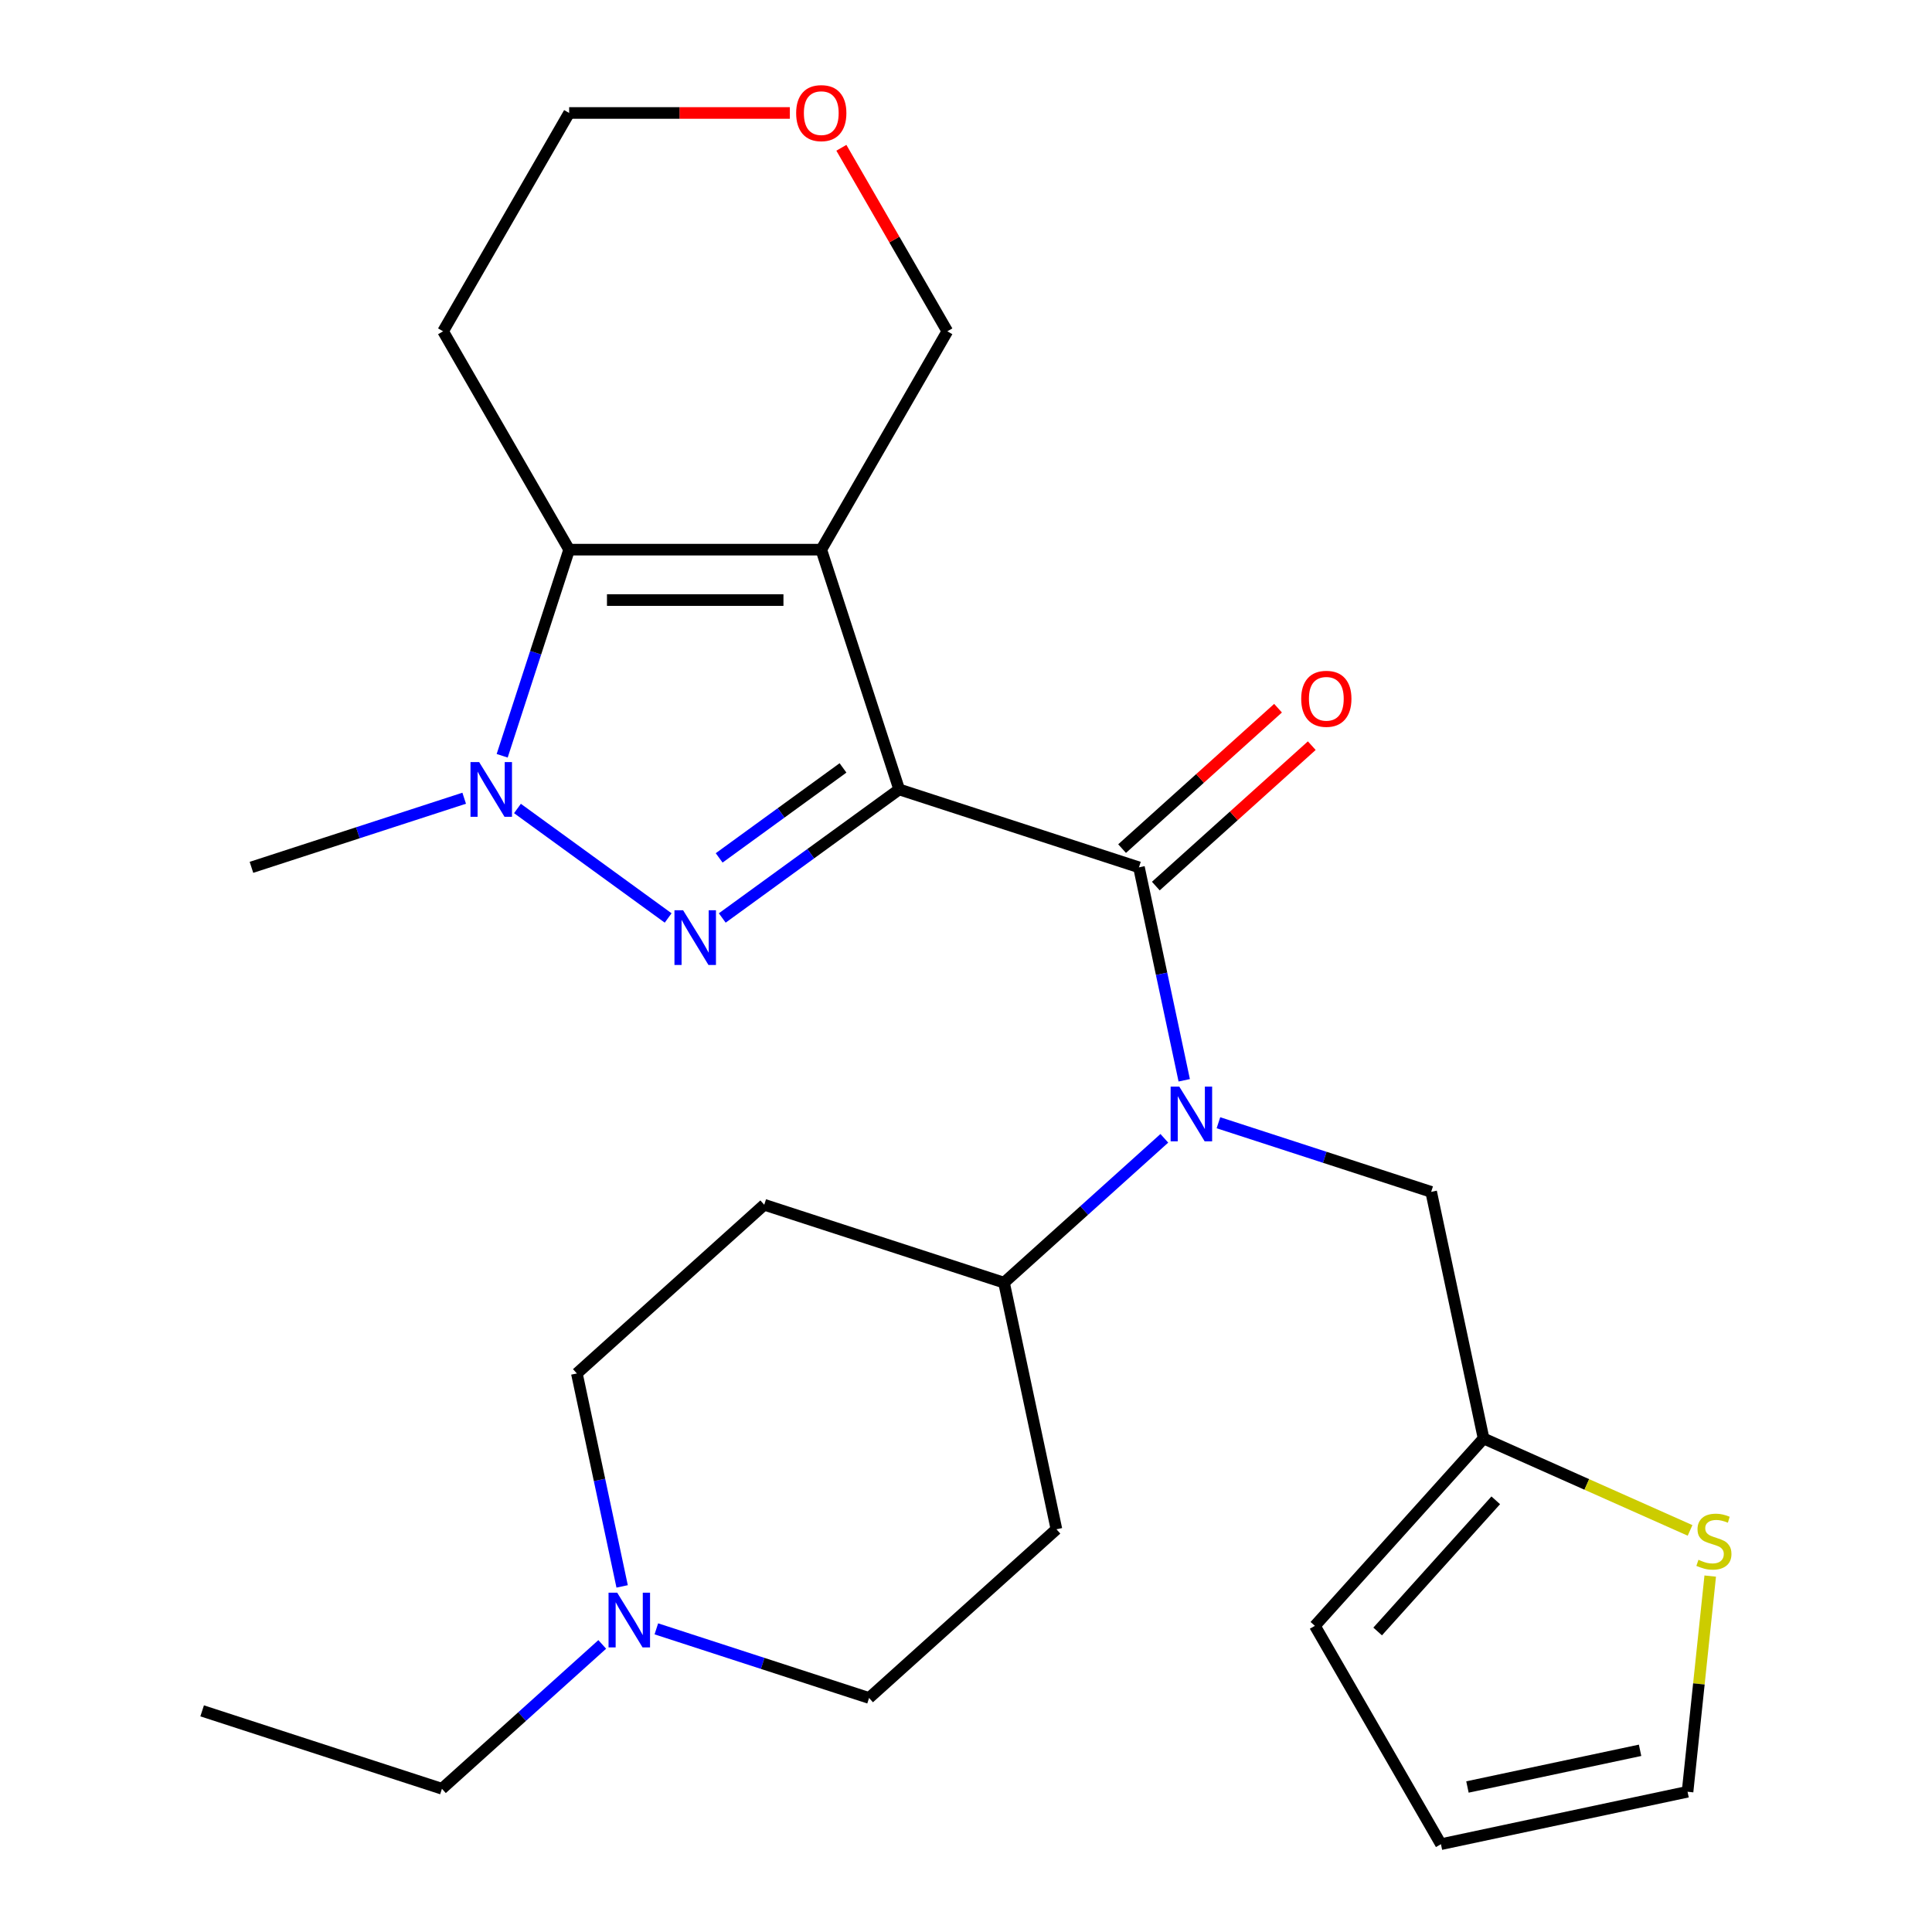 <?xml version='1.0' encoding='iso-8859-1'?>
<svg version='1.1' baseProfile='full'
              xmlns='http://www.w3.org/2000/svg'
                      xmlns:rdkit='http://www.rdkit.org/xml'
                      xmlns:xlink='http://www.w3.org/1999/xlink'
                  xml:space='preserve'
width='1000px' height='1000px' viewBox='0 0 1000 1000'>
<!-- END OF HEADER -->
<rect style='opacity:1.0;fill:#FFFFFF;stroke:none' width='1000' height='1000' x='0' y='0'> </rect>
<path class='bond-0' d='M 465.415,408.609 L 425.089,284.498' style='fill:none;fill-rule:evenodd;stroke:#000000;stroke-width:6px;stroke-linecap:butt;stroke-linejoin:miter;stroke-opacity:1' />
<path class='bond-1' d='M 465.415,408.609 L 419.628,441.875' style='fill:none;fill-rule:evenodd;stroke:#000000;stroke-width:6px;stroke-linecap:butt;stroke-linejoin:miter;stroke-opacity:1' />
<path class='bond-1' d='M 419.628,441.875 L 373.842,475.14' style='fill:none;fill-rule:evenodd;stroke:#0000FF;stroke-width:6px;stroke-linecap:butt;stroke-linejoin:miter;stroke-opacity:1' />
<path class='bond-1' d='M 436.338,397.474 L 404.287,420.76' style='fill:none;fill-rule:evenodd;stroke:#000000;stroke-width:6px;stroke-linecap:butt;stroke-linejoin:miter;stroke-opacity:1' />
<path class='bond-1' d='M 404.287,420.76 L 372.237,444.046' style='fill:none;fill-rule:evenodd;stroke:#0000FF;stroke-width:6px;stroke-linecap:butt;stroke-linejoin:miter;stroke-opacity:1' />
<path class='bond-2' d='M 465.415,408.609 L 589.525,448.935' style='fill:none;fill-rule:evenodd;stroke:#000000;stroke-width:6px;stroke-linecap:butt;stroke-linejoin:miter;stroke-opacity:1' />
<path class='bond-4' d='M 425.089,284.498 L 294.591,284.498' style='fill:none;fill-rule:evenodd;stroke:#000000;stroke-width:6px;stroke-linecap:butt;stroke-linejoin:miter;stroke-opacity:1' />
<path class='bond-4' d='M 405.514,310.598 L 314.166,310.598' style='fill:none;fill-rule:evenodd;stroke:#000000;stroke-width:6px;stroke-linecap:butt;stroke-linejoin:miter;stroke-opacity:1' />
<path class='bond-16' d='M 425.089,284.498 L 490.337,171.484' style='fill:none;fill-rule:evenodd;stroke:#000000;stroke-width:6px;stroke-linecap:butt;stroke-linejoin:miter;stroke-opacity:1' />
<path class='bond-3' d='M 345.837,475.14 L 267.835,418.468' style='fill:none;fill-rule:evenodd;stroke:#0000FF;stroke-width:6px;stroke-linecap:butt;stroke-linejoin:miter;stroke-opacity:1' />
<path class='bond-5' d='M 589.525,448.935 L 601.239,504.047' style='fill:none;fill-rule:evenodd;stroke:#000000;stroke-width:6px;stroke-linecap:butt;stroke-linejoin:miter;stroke-opacity:1' />
<path class='bond-5' d='M 601.239,504.047 L 612.954,559.158' style='fill:none;fill-rule:evenodd;stroke:#0000FF;stroke-width:6px;stroke-linecap:butt;stroke-linejoin:miter;stroke-opacity:1' />
<path class='bond-11' d='M 598.257,458.633 L 638.615,422.294' style='fill:none;fill-rule:evenodd;stroke:#000000;stroke-width:6px;stroke-linecap:butt;stroke-linejoin:miter;stroke-opacity:1' />
<path class='bond-11' d='M 638.615,422.294 L 678.973,385.956' style='fill:none;fill-rule:evenodd;stroke:#FF0000;stroke-width:6px;stroke-linecap:butt;stroke-linejoin:miter;stroke-opacity:1' />
<path class='bond-11' d='M 580.793,439.237 L 621.151,402.899' style='fill:none;fill-rule:evenodd;stroke:#000000;stroke-width:6px;stroke-linecap:butt;stroke-linejoin:miter;stroke-opacity:1' />
<path class='bond-11' d='M 621.151,402.899 L 661.509,366.56' style='fill:none;fill-rule:evenodd;stroke:#FF0000;stroke-width:6px;stroke-linecap:butt;stroke-linejoin:miter;stroke-opacity:1' />
<path class='bond-22' d='M 240.263,413.159 L 185.209,431.047' style='fill:none;fill-rule:evenodd;stroke:#0000FF;stroke-width:6px;stroke-linecap:butt;stroke-linejoin:miter;stroke-opacity:1' />
<path class='bond-22' d='M 185.209,431.047 L 130.154,448.935' style='fill:none;fill-rule:evenodd;stroke:#000000;stroke-width:6px;stroke-linecap:butt;stroke-linejoin:miter;stroke-opacity:1' />
<path class='bond-26' d='M 259.926,391.187 L 277.258,337.843' style='fill:none;fill-rule:evenodd;stroke:#0000FF;stroke-width:6px;stroke-linecap:butt;stroke-linejoin:miter;stroke-opacity:1' />
<path class='bond-26' d='M 277.258,337.843 L 294.591,284.498' style='fill:none;fill-rule:evenodd;stroke:#000000;stroke-width:6px;stroke-linecap:butt;stroke-linejoin:miter;stroke-opacity:1' />
<path class='bond-18' d='M 294.591,284.498 L 229.342,171.484' style='fill:none;fill-rule:evenodd;stroke:#000000;stroke-width:6px;stroke-linecap:butt;stroke-linejoin:miter;stroke-opacity:1' />
<path class='bond-8' d='M 602.655,589.189 L 561.167,626.545' style='fill:none;fill-rule:evenodd;stroke:#0000FF;stroke-width:6px;stroke-linecap:butt;stroke-linejoin:miter;stroke-opacity:1' />
<path class='bond-8' d='M 561.167,626.545 L 519.678,663.901' style='fill:none;fill-rule:evenodd;stroke:#000000;stroke-width:6px;stroke-linecap:butt;stroke-linejoin:miter;stroke-opacity:1' />
<path class='bond-10' d='M 630.659,581.131 L 685.714,599.019' style='fill:none;fill-rule:evenodd;stroke:#0000FF;stroke-width:6px;stroke-linecap:butt;stroke-linejoin:miter;stroke-opacity:1' />
<path class='bond-10' d='M 685.714,599.019 L 740.768,616.907' style='fill:none;fill-rule:evenodd;stroke:#000000;stroke-width:6px;stroke-linecap:butt;stroke-linejoin:miter;stroke-opacity:1' />
<path class='bond-6' d='M 767.9,744.553 L 740.768,616.907' style='fill:none;fill-rule:evenodd;stroke:#000000;stroke-width:6px;stroke-linecap:butt;stroke-linejoin:miter;stroke-opacity:1' />
<path class='bond-9' d='M 767.9,744.553 L 821.336,768.344' style='fill:none;fill-rule:evenodd;stroke:#000000;stroke-width:6px;stroke-linecap:butt;stroke-linejoin:miter;stroke-opacity:1' />
<path class='bond-9' d='M 821.336,768.344 L 874.773,792.136' style='fill:none;fill-rule:evenodd;stroke:#CCCC00;stroke-width:6px;stroke-linecap:butt;stroke-linejoin:miter;stroke-opacity:1' />
<path class='bond-15' d='M 767.9,744.553 L 680.58,841.531' style='fill:none;fill-rule:evenodd;stroke:#000000;stroke-width:6px;stroke-linecap:butt;stroke-linejoin:miter;stroke-opacity:1' />
<path class='bond-15' d='M 774.197,776.563 L 713.073,844.448' style='fill:none;fill-rule:evenodd;stroke:#000000;stroke-width:6px;stroke-linecap:butt;stroke-linejoin:miter;stroke-opacity:1' />
<path class='bond-7' d='M 322.018,821.118 L 310.304,766.006' style='fill:none;fill-rule:evenodd;stroke:#0000FF;stroke-width:6px;stroke-linecap:butt;stroke-linejoin:miter;stroke-opacity:1' />
<path class='bond-7' d='M 310.304,766.006 L 298.589,710.895' style='fill:none;fill-rule:evenodd;stroke:#000000;stroke-width:6px;stroke-linecap:butt;stroke-linejoin:miter;stroke-opacity:1' />
<path class='bond-23' d='M 311.719,851.148 L 270.231,888.504' style='fill:none;fill-rule:evenodd;stroke:#0000FF;stroke-width:6px;stroke-linecap:butt;stroke-linejoin:miter;stroke-opacity:1' />
<path class='bond-23' d='M 270.231,888.504 L 228.743,925.86' style='fill:none;fill-rule:evenodd;stroke:#000000;stroke-width:6px;stroke-linecap:butt;stroke-linejoin:miter;stroke-opacity:1' />
<path class='bond-28' d='M 339.724,843.09 L 394.778,860.978' style='fill:none;fill-rule:evenodd;stroke:#0000FF;stroke-width:6px;stroke-linecap:butt;stroke-linejoin:miter;stroke-opacity:1' />
<path class='bond-28' d='M 394.778,860.978 L 449.832,878.867' style='fill:none;fill-rule:evenodd;stroke:#000000;stroke-width:6px;stroke-linecap:butt;stroke-linejoin:miter;stroke-opacity:1' />
<path class='bond-12' d='M 519.678,663.901 L 546.81,791.547' style='fill:none;fill-rule:evenodd;stroke:#000000;stroke-width:6px;stroke-linecap:butt;stroke-linejoin:miter;stroke-opacity:1' />
<path class='bond-13' d='M 519.678,663.901 L 395.568,623.575' style='fill:none;fill-rule:evenodd;stroke:#000000;stroke-width:6px;stroke-linecap:butt;stroke-linejoin:miter;stroke-opacity:1' />
<path class='bond-14' d='M 885.208,815.773 L 879.341,871.593' style='fill:none;fill-rule:evenodd;stroke:#CCCC00;stroke-width:6px;stroke-linecap:butt;stroke-linejoin:miter;stroke-opacity:1' />
<path class='bond-14' d='M 879.341,871.593 L 873.474,927.413' style='fill:none;fill-rule:evenodd;stroke:#000000;stroke-width:6px;stroke-linecap:butt;stroke-linejoin:miter;stroke-opacity:1' />
<path class='bond-21' d='M 546.81,791.547 L 449.832,878.867' style='fill:none;fill-rule:evenodd;stroke:#000000;stroke-width:6px;stroke-linecap:butt;stroke-linejoin:miter;stroke-opacity:1' />
<path class='bond-20' d='M 395.568,623.575 L 298.589,710.895' style='fill:none;fill-rule:evenodd;stroke:#000000;stroke-width:6px;stroke-linecap:butt;stroke-linejoin:miter;stroke-opacity:1' />
<path class='bond-29' d='M 873.474,927.413 L 745.828,954.545' style='fill:none;fill-rule:evenodd;stroke:#000000;stroke-width:6px;stroke-linecap:butt;stroke-linejoin:miter;stroke-opacity:1' />
<path class='bond-29' d='M 848.901,905.954 L 759.549,924.946' style='fill:none;fill-rule:evenodd;stroke:#000000;stroke-width:6px;stroke-linecap:butt;stroke-linejoin:miter;stroke-opacity:1' />
<path class='bond-17' d='M 680.58,841.531 L 745.828,954.545' style='fill:none;fill-rule:evenodd;stroke:#000000;stroke-width:6px;stroke-linecap:butt;stroke-linejoin:miter;stroke-opacity:1' />
<path class='bond-19' d='M 490.337,171.484 L 462.916,123.988' style='fill:none;fill-rule:evenodd;stroke:#000000;stroke-width:6px;stroke-linecap:butt;stroke-linejoin:miter;stroke-opacity:1' />
<path class='bond-19' d='M 462.916,123.988 L 435.494,76.493' style='fill:none;fill-rule:evenodd;stroke:#FF0000;stroke-width:6px;stroke-linecap:butt;stroke-linejoin:miter;stroke-opacity:1' />
<path class='bond-27' d='M 229.342,171.484 L 294.591,58.47' style='fill:none;fill-rule:evenodd;stroke:#000000;stroke-width:6px;stroke-linecap:butt;stroke-linejoin:miter;stroke-opacity:1' />
<path class='bond-24' d='M 408.826,58.47 L 351.709,58.47' style='fill:none;fill-rule:evenodd;stroke:#FF0000;stroke-width:6px;stroke-linecap:butt;stroke-linejoin:miter;stroke-opacity:1' />
<path class='bond-24' d='M 351.709,58.47 L 294.591,58.47' style='fill:none;fill-rule:evenodd;stroke:#000000;stroke-width:6px;stroke-linecap:butt;stroke-linejoin:miter;stroke-opacity:1' />
<path class='bond-25' d='M 228.743,925.86 L 104.632,885.535' style='fill:none;fill-rule:evenodd;stroke:#000000;stroke-width:6px;stroke-linecap:butt;stroke-linejoin:miter;stroke-opacity:1' />
<path  class='atom-2' d='M 353.58 471.154
L 362.86 486.154
Q 363.78 487.634, 365.26 490.314
Q 366.74 492.994, 366.82 493.154
L 366.82 471.154
L 370.58 471.154
L 370.58 499.474
L 366.7 499.474
L 356.74 483.074
Q 355.58 481.154, 354.34 478.954
Q 353.14 476.754, 352.78 476.074
L 352.78 499.474
L 349.1 499.474
L 349.1 471.154
L 353.58 471.154
' fill='#0000FF'/>
<path  class='atom-4' d='M 248.005 394.449
L 257.285 409.449
Q 258.205 410.929, 259.685 413.609
Q 261.165 416.289, 261.245 416.449
L 261.245 394.449
L 265.005 394.449
L 265.005 422.769
L 261.125 422.769
L 251.165 406.369
Q 250.005 404.449, 248.765 402.249
Q 247.565 400.049, 247.205 399.369
L 247.205 422.769
L 243.525 422.769
L 243.525 394.449
L 248.005 394.449
' fill='#0000FF'/>
<path  class='atom-6' d='M 610.397 562.421
L 619.677 577.421
Q 620.597 578.901, 622.077 581.581
Q 623.557 584.261, 623.637 584.421
L 623.637 562.421
L 627.397 562.421
L 627.397 590.741
L 623.517 590.741
L 613.557 574.341
Q 612.397 572.421, 611.157 570.221
Q 609.957 568.021, 609.597 567.341
L 609.597 590.741
L 605.917 590.741
L 605.917 562.421
L 610.397 562.421
' fill='#0000FF'/>
<path  class='atom-8' d='M 319.461 824.381
L 328.741 839.381
Q 329.661 840.861, 331.141 843.541
Q 332.621 846.221, 332.701 846.381
L 332.701 824.381
L 336.461 824.381
L 336.461 852.701
L 332.581 852.701
L 322.621 836.301
Q 321.461 834.381, 320.221 832.181
Q 319.021 829.981, 318.661 829.301
L 318.661 852.701
L 314.981 852.701
L 314.981 824.381
L 319.461 824.381
' fill='#0000FF'/>
<path  class='atom-10' d='M 879.115 807.351
Q 879.435 807.471, 880.755 808.031
Q 882.075 808.591, 883.515 808.951
Q 884.995 809.271, 886.435 809.271
Q 889.115 809.271, 890.675 807.991
Q 892.235 806.671, 892.235 804.391
Q 892.235 802.831, 891.435 801.871
Q 890.675 800.911, 889.475 800.391
Q 888.275 799.871, 886.275 799.271
Q 883.755 798.511, 882.235 797.791
Q 880.755 797.071, 879.675 795.551
Q 878.635 794.031, 878.635 791.471
Q 878.635 787.911, 881.035 785.711
Q 883.475 783.511, 888.275 783.511
Q 891.555 783.511, 895.275 785.071
L 894.355 788.151
Q 890.955 786.751, 888.395 786.751
Q 885.635 786.751, 884.115 787.911
Q 882.595 789.031, 882.635 790.991
Q 882.635 792.511, 883.395 793.431
Q 884.195 794.351, 885.315 794.871
Q 886.475 795.391, 888.395 795.991
Q 890.955 796.791, 892.475 797.591
Q 893.995 798.391, 895.075 800.031
Q 896.195 801.631, 896.195 804.391
Q 896.195 808.311, 893.555 810.431
Q 890.955 812.511, 886.595 812.511
Q 884.075 812.511, 882.155 811.951
Q 880.275 811.431, 878.035 810.511
L 879.115 807.351
' fill='#CCCC00'/>
<path  class='atom-12' d='M 673.504 361.695
Q 673.504 354.895, 676.864 351.095
Q 680.224 347.295, 686.504 347.295
Q 692.784 347.295, 696.144 351.095
Q 699.504 354.895, 699.504 361.695
Q 699.504 368.575, 696.104 372.495
Q 692.704 376.375, 686.504 376.375
Q 680.264 376.375, 676.864 372.495
Q 673.504 368.615, 673.504 361.695
M 686.504 373.175
Q 690.824 373.175, 693.144 370.295
Q 695.504 367.375, 695.504 361.695
Q 695.504 356.135, 693.144 353.335
Q 690.824 350.495, 686.504 350.495
Q 682.184 350.495, 679.824 353.295
Q 677.504 356.095, 677.504 361.695
Q 677.504 367.415, 679.824 370.295
Q 682.184 373.175, 686.504 373.175
' fill='#FF0000'/>
<path  class='atom-20' d='M 412.089 58.55
Q 412.089 51.75, 415.449 47.95
Q 418.809 44.15, 425.089 44.15
Q 431.369 44.15, 434.729 47.95
Q 438.089 51.75, 438.089 58.55
Q 438.089 65.43, 434.689 69.35
Q 431.289 73.23, 425.089 73.23
Q 418.849 73.23, 415.449 69.35
Q 412.089 65.47, 412.089 58.55
M 425.089 70.03
Q 429.409 70.03, 431.729 67.15
Q 434.089 64.23, 434.089 58.55
Q 434.089 52.99, 431.729 50.19
Q 429.409 47.35, 425.089 47.35
Q 420.769 47.35, 418.409 50.15
Q 416.089 52.95, 416.089 58.55
Q 416.089 64.27, 418.409 67.15
Q 420.769 70.03, 425.089 70.03
' fill='#FF0000'/>
</svg>
